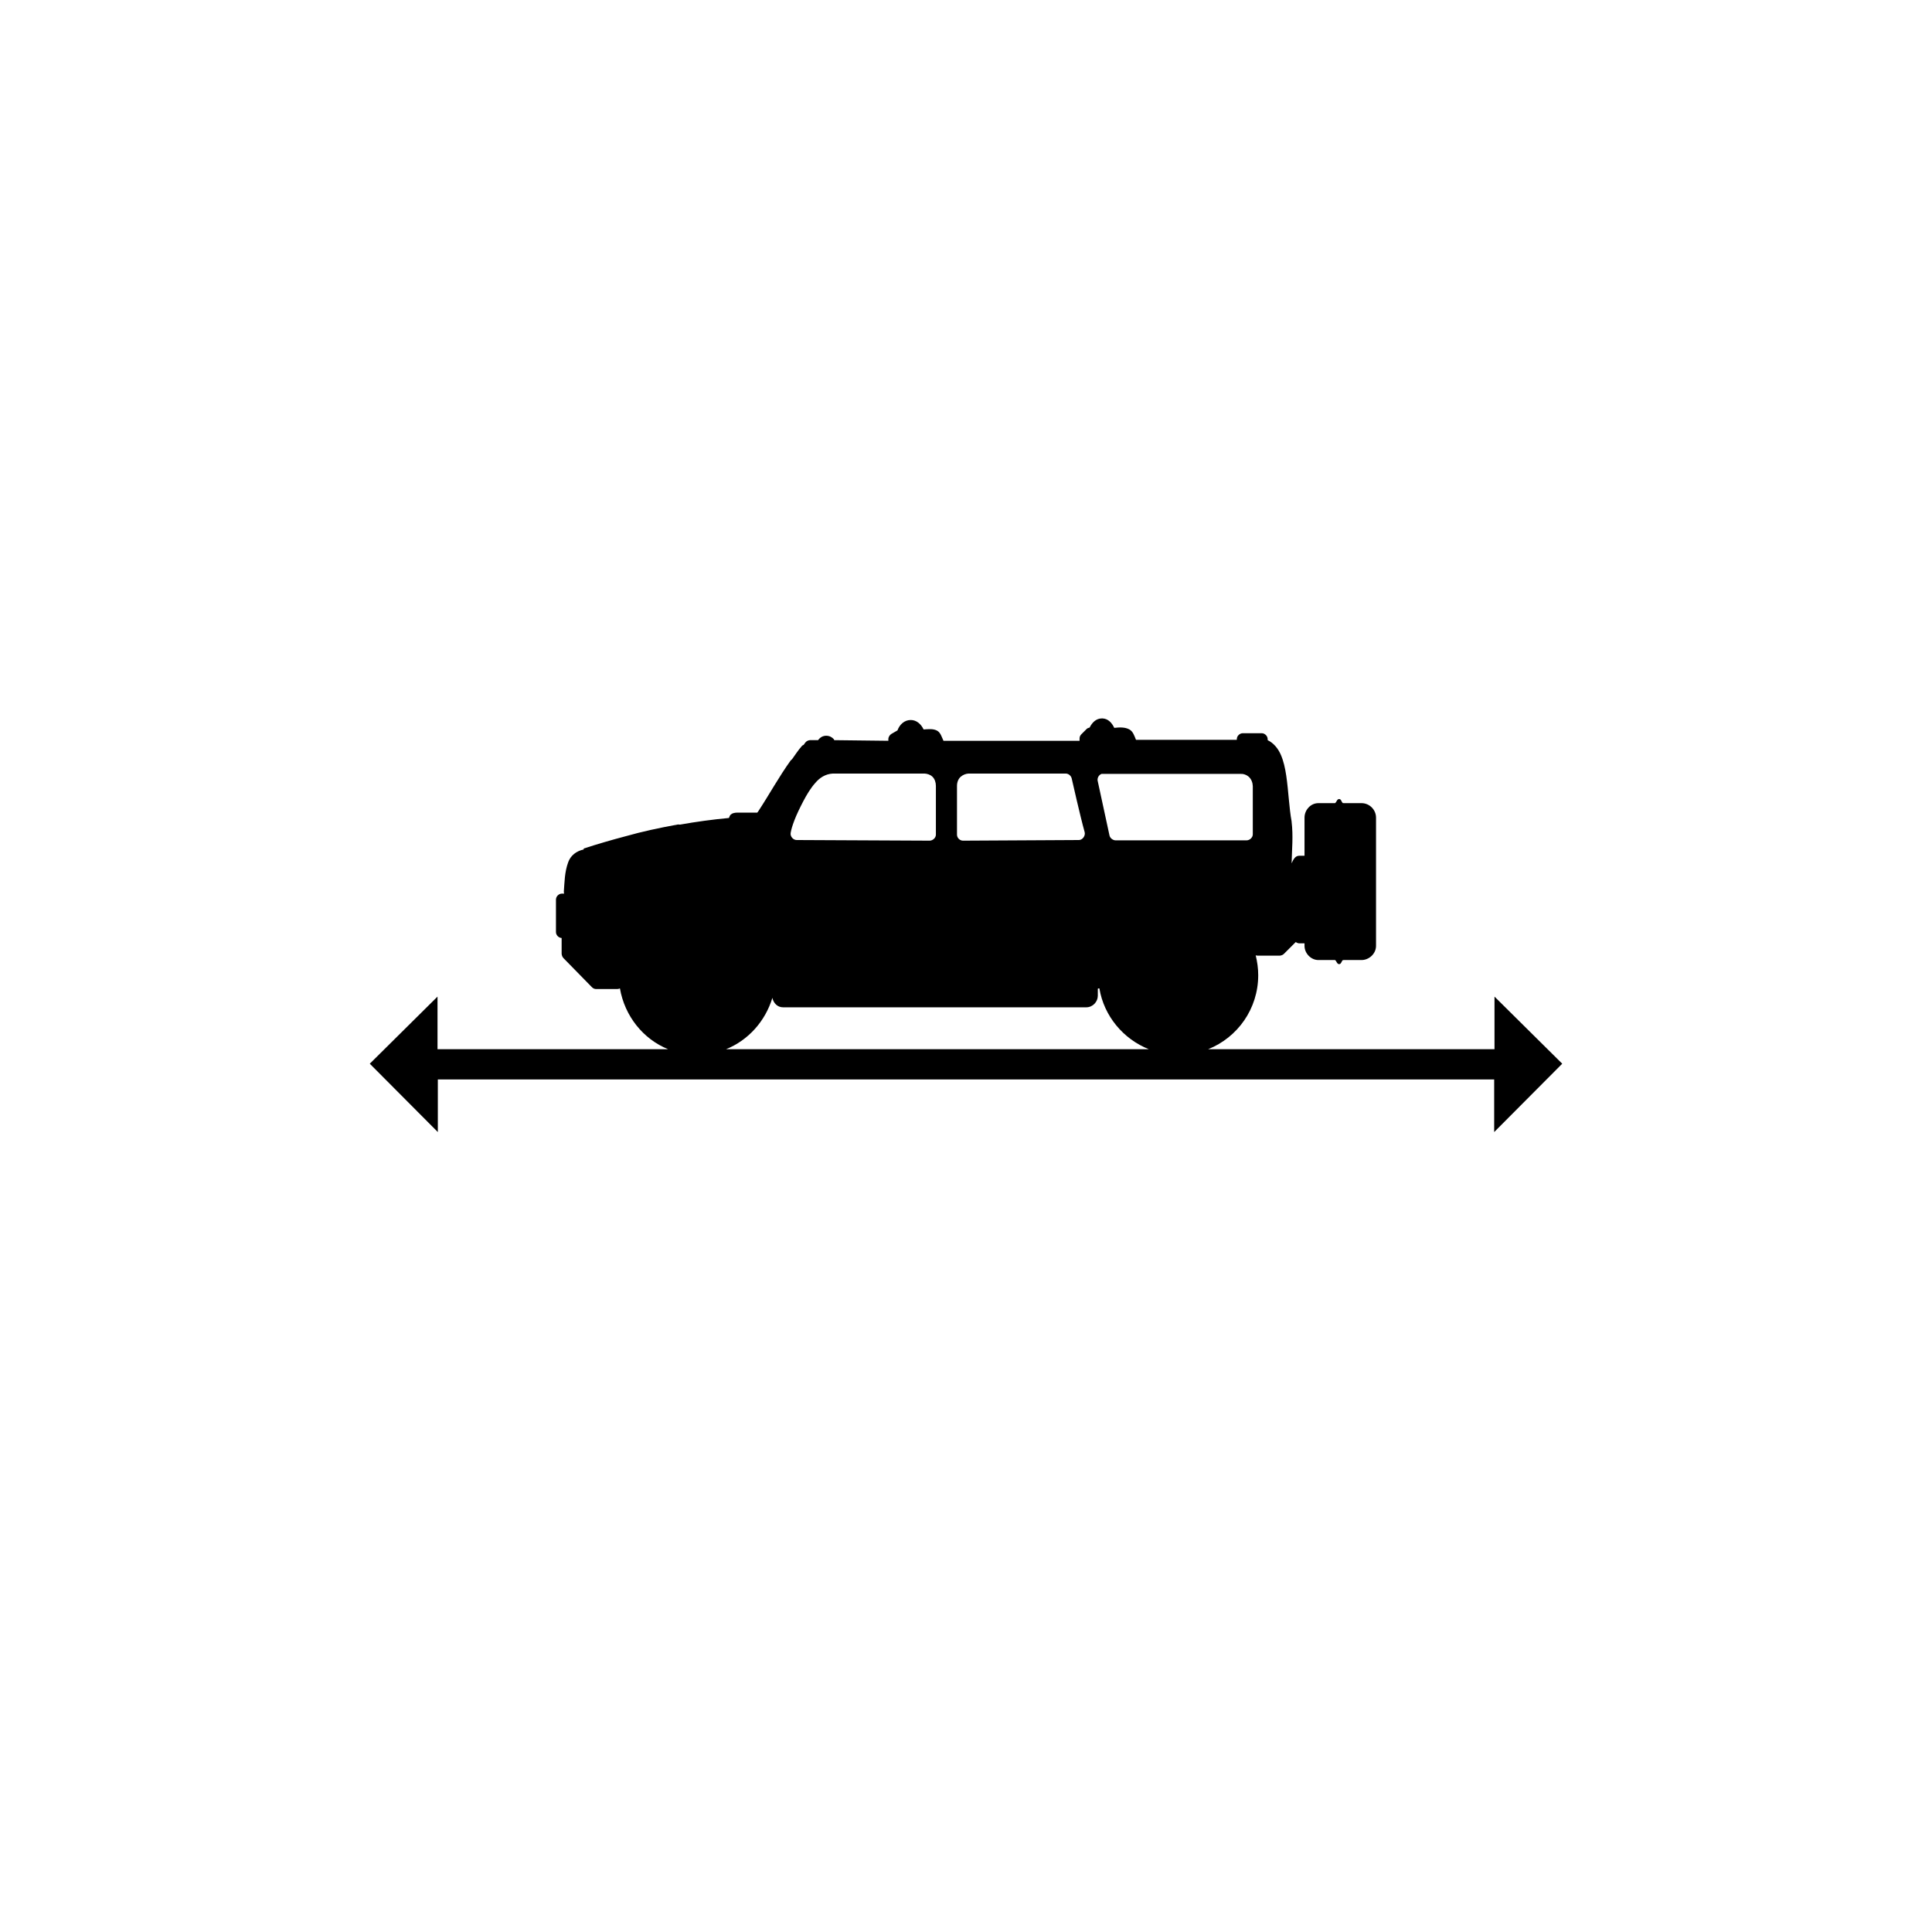 <?xml version="1.0" encoding="UTF-8"?>
<!-- Uploaded to: ICON Repo, www.svgrepo.com, Generator: ICON Repo Mixer Tools -->
<svg fill="#000000" width="800px" height="800px" version="1.1" viewBox="144 144 512 512" xmlns="http://www.w3.org/2000/svg">
 <path d="m436.02 334.39c-1.543 0-2.609 1.105-3.258 2.422-0.266 0.07-0.555 0.145-0.75 0.332l-1.418 1.418c-0.301 0.289-0.484 0.672-0.5 1.086v0.668h-36.066c-0.453-0.977-0.766-2.172-1.668-2.672-1.051-0.578-2.324-0.414-3.59-0.332-0.664-1.383-1.84-2.504-3.422-2.504-1.695 0-2.957 1.23-3.508 2.754l-1.586 0.918c-0.488 0.281-0.84 0.855-0.836 1.418v0.418l-14.359-0.168c-0.055-0.09-0.004-0.168-0.082-0.25-0.469-0.551-1.215-0.918-2.004-0.918-0.953 0-1.656 0.457-2.172 1.168h-2.172c-0.414 0.051-0.801 0.195-1.086 0.5-0.281 0.309-0.363 0.465-0.5 0.668-0.027 0.051-0.031 0.051-0.082 0.086-0.16 0.074-0.301 0.125-0.418 0.25-1.027 1.16-1.852 2.457-2.672 3.59 0.16-0.195 0.125-0.207-0.168 0.168h-0.082c-3.227 4.481-5.793 9.215-8.684 13.609-0.105 0.156-0.172 0.207-0.25 0.332h-5.344c-0.367 0-0.656 0.051-1.086 0.168-0.215 0.07-0.371 0.176-0.668 0.418-0.16 0.141-0.285 0.535-0.418 0.836-4.348 0.398-8.633 0.992-12.941 1.754h-0.168c-0.215-0.051-0.387-0.051-0.586 0-4.723 0.867-9.301 1.84-13.691 3.09-3.68 0.973-7.375 2.039-11.105 3.258v0.25c-1.941 0.398-3.465 1.605-4.09 3.34-0.988 2.66-0.973 5.32-1.168 7.766 0 0.207 0.004 0.395 0.082 0.586h-0.586c-0.84 0-1.586 0.746-1.586 1.586v8.598c0 0.809 0.695 1.535 1.504 1.586v4.176c0.027 0.414 0.211 0.883 0.5 1.168l7.516 7.68c0.309 0.328 0.719 0.512 1.168 0.5h5.512c0.242 0 0.535-0.051 0.75-0.168 1.277 7.332 6.137 13.414 12.773 16.113h-61.113v-13.941l-17.949 17.781 18.035 18.117v-13.941h279.94v13.941l18.035-18.117-17.949-17.781v13.941h-75.891c7.797-3.106 13.273-10.707 13.273-19.621 0-1.812-0.254-3.57-0.668-5.262 0.16 0.059 0.328 0.074 0.5 0.082h5.926c0.414-0.051 0.801-0.195 1.086-0.5l3.09-3.09c0.297 0.141 0.555 0.332 0.918 0.332h1.418v0.668c0 1.977 1.695 3.758 3.672 3.758h4.426c0.453 0.344 0.488 1.086 1.086 1.086 0.578 0 0.555-0.758 1-1.086 0.027 0 0.141 0.051 0.168 0h4.758c1.98 0 3.84-1.656 3.84-3.758v-33.98c0-2.102-1.738-3.84-3.84-3.84h-4.758c-0.027-0.051-0.141 0-0.168 0-0.449-0.328-0.426-1.086-1-1.086-0.598 0-0.633 0.742-1.086 1.086h-4.426c-2.102 0-3.672 1.863-3.672 3.84v10.102h-1.418c-1.078 0-1.578 1.055-2.004 2.004 0.082-3.668 0.457-7.246 0-11.02v-0.086c-0.656-3.481-0.824-8.109-1.418-12.105-0.297-2-0.707-3.859-1.418-5.512-0.715-1.648-1.867-3.121-3.508-3.922v-0.25c0-0.84-0.746-1.586-1.586-1.586h-5.008c-0.84 0-1.586 0.746-1.586 1.586v0.168h-26.715c-0.445-1.074-0.777-2.215-1.754-2.754-1.152-0.637-2.598-0.578-4.008-0.418-0.617-1.332-1.637-2.465-3.172-2.504h-0.082zm-71.301 14.609h24.129 0.168c0.691 0.051 1.473 0.246 2.086 0.836 0.613 0.586 0.918 1.512 0.918 2.422v12.941c0 0.84-0.828 1.586-1.668 1.586l-35.23-0.168c-0.949 0-1.773-0.988-1.586-1.922 0.133-0.809 0.434-1.859 1-3.34 0.566-1.48 1.414-3.242 2.336-5.008 0.926-1.766 1.941-3.469 3.172-4.844 1.129-1.348 2.656-2.391 4.676-2.504zm35.984 0h0.082 25.633c0.723 0 1.398 0.551 1.586 1.254 0 0 2.324 10.332 3.422 14.191 0.316 0.953-0.5 2.172-1.504 2.172l-30.723 0.168c-0.84 0-1.586-0.746-1.586-1.586v-12.941c0-0.969 0.355-1.867 1-2.422 0.648-0.551 1.387-0.801 2.086-0.836zm35.23 0.086h36.734c0.812-0.051 1.695 0.227 2.336 0.836 0.645 0.609 0.977 1.539 1 2.422v12.777c0 0.84-0.828 1.586-1.668 1.586h-34.648c-0.75 0-1.535-0.598-1.668-1.336l-3.09-14.277c-0.254-0.789 0.219-1.734 1-2.004zm-0.836 56.855c0.031 0.004 0.098 0 0.25 0 1.234 7.356 6.34 13.418 13.109 16.113h-112.04c5.891-2.383 10.387-7.406 12.273-13.609 0.277 1.336 1.293 2.504 2.84 2.504h80.316c1.797 0 3.09-1.484 3.09-3.09v-1.836c0.145-0.074 0.137-0.086 0.168-0.086z" fill-rule="evenodd"/>
</svg>